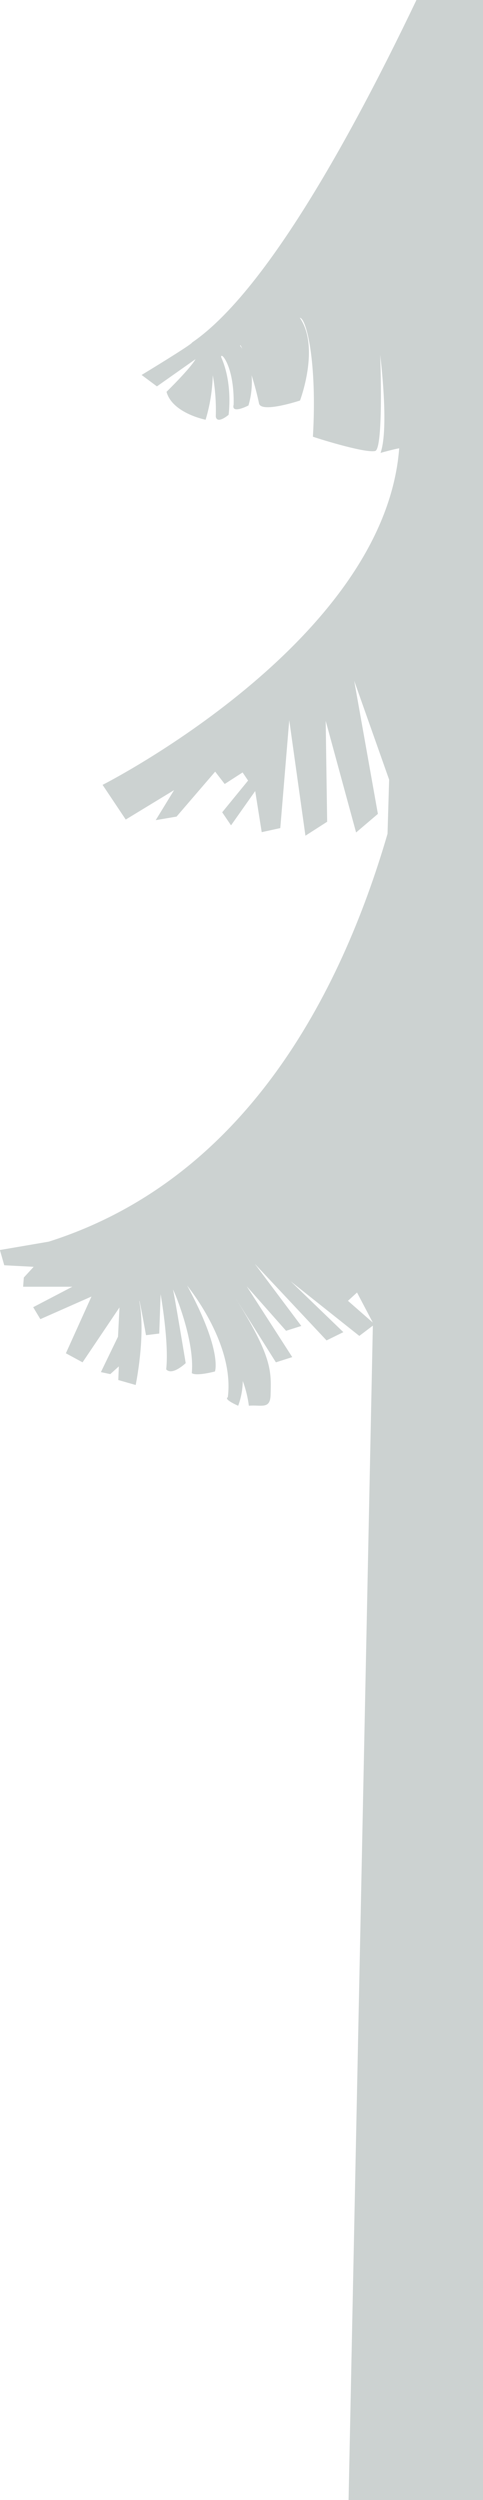 <svg width="244" height="1262" viewBox="0 0 244 1262" fill="none" xmlns="http://www.w3.org/2000/svg">
<g opacity="0.2" clip-path="url(#clip0_238_22017)">
<path fill-rule="evenodd" clip-rule="evenodd" d="M180.358 652.447L175.782 656.64L188.334 667.629L180.358 652.447ZM262.072 1262H176.09L188.352 669.165L181.515 674.353L146.844 646.789L173.449 672.455L164.966 676.63L128.703 637.951L152.215 669.328L144.511 671.768L124.616 649.284L140.043 673.232L147.64 685.052L139.374 687.691L118.484 654.507C137.692 684.998 137.023 692.12 136.697 704.175C136.498 711.622 131.868 709.019 125.719 709.597C125.167 705.332 124.135 701.142 122.644 697.108C122.582 701.378 121.799 705.606 120.329 709.615C120.329 709.615 112.823 706.398 115.084 705.332C118.448 679.142 96.744 651.796 94.538 648.922C112.498 682.07 108.591 692.3 108.591 692.3C108.591 692.3 99.204 694.831 96.889 693.132C98.571 675.292 86.381 647.946 87.448 651.254C87.954 652.79 93.814 688.089 93.814 688.089C93.814 688.089 86.96 694.65 83.957 691.234C85.477 677.642 81.136 653.278 81.136 653.278L80.448 673.16L73.757 673.991C73.757 673.991 70.284 654.561 70.356 656.784C73.757 673.991 68.548 699.132 68.548 699.132L59.758 696.62L60.029 689.734L55.724 693.638L50.968 692.626L59.613 674.75L60.354 659.984L41.707 687.691L33.279 683.119L46.211 654.471L20.383 665.894L16.766 659.857L36.553 649.519H11.684L12.027 644.892L17.001 639.469L2.152 638.692L-0.054 630.992L24.652 626.763C123.603 595.314 172.056 502.177 195.768 420.898L196.581 393.569L178.929 343.63L190.902 410.848L179.888 420.229L164.532 363.874L165.274 414.807L154.295 421.856L146.12 363.548L141.599 418.006L132.212 420.066L128.92 399.317L116.712 416.632L112.244 410.035L125.321 394.021L122.554 389.918L113.51 395.756L108.699 389.521L89.202 412.204L78.658 414.011L87.936 398.847L63.52 413.704L51.818 396.19C51.818 396.19 194.212 324.164 201.664 226.292C199.584 226.6 192.621 228.479 192.241 228.624C196.708 215.972 192.06 179.137 192.06 179.137C192.06 179.137 193.868 226.618 189.51 227.666C184.084 228.877 158.22 220.599 158.075 220.436C160.264 182.481 154.729 160.502 151.456 160.412C161.765 175.305 151.564 202.181 151.564 202.181C151.564 202.181 132.465 208.526 130.891 203.844C129.897 199 128.504 193.885 127.093 189.385C127.514 194.535 126.98 199.719 125.52 204.676C125.52 204.676 116.639 209.339 118.032 204.242C118.448 184.649 111.304 177.131 111.738 180.294C117.743 193.813 115.482 209.393 115.482 209.393C115.482 209.393 109.748 214.345 109.007 210.315C109.237 203.31 108.728 196.301 107.488 189.403C107.289 197.025 106.072 204.587 103.87 211.887C103.87 211.887 87.068 208.598 84.12 197.789C97.359 184.686 98.752 181.306 98.752 181.306L79.273 195.042L71.532 189.276C71.532 189.276 97.16 173.751 96.998 172.919C139.012 144.181 189.473 46.617 224.308 -29.873H262.072V1262ZM121.324 174.618C121.707 175.067 122.063 175.538 122.391 176.028C121.686 174.401 121.252 173.787 121.324 174.618Z" fill="#001F1B"/>
</g>
<defs>
<clipPath id="clip0_238_22017">
<rect width="262" height="1262" fill="white" transform="matrix(-1 0 0 1 262 0)"/>
</clipPath>
</defs>
</svg>

